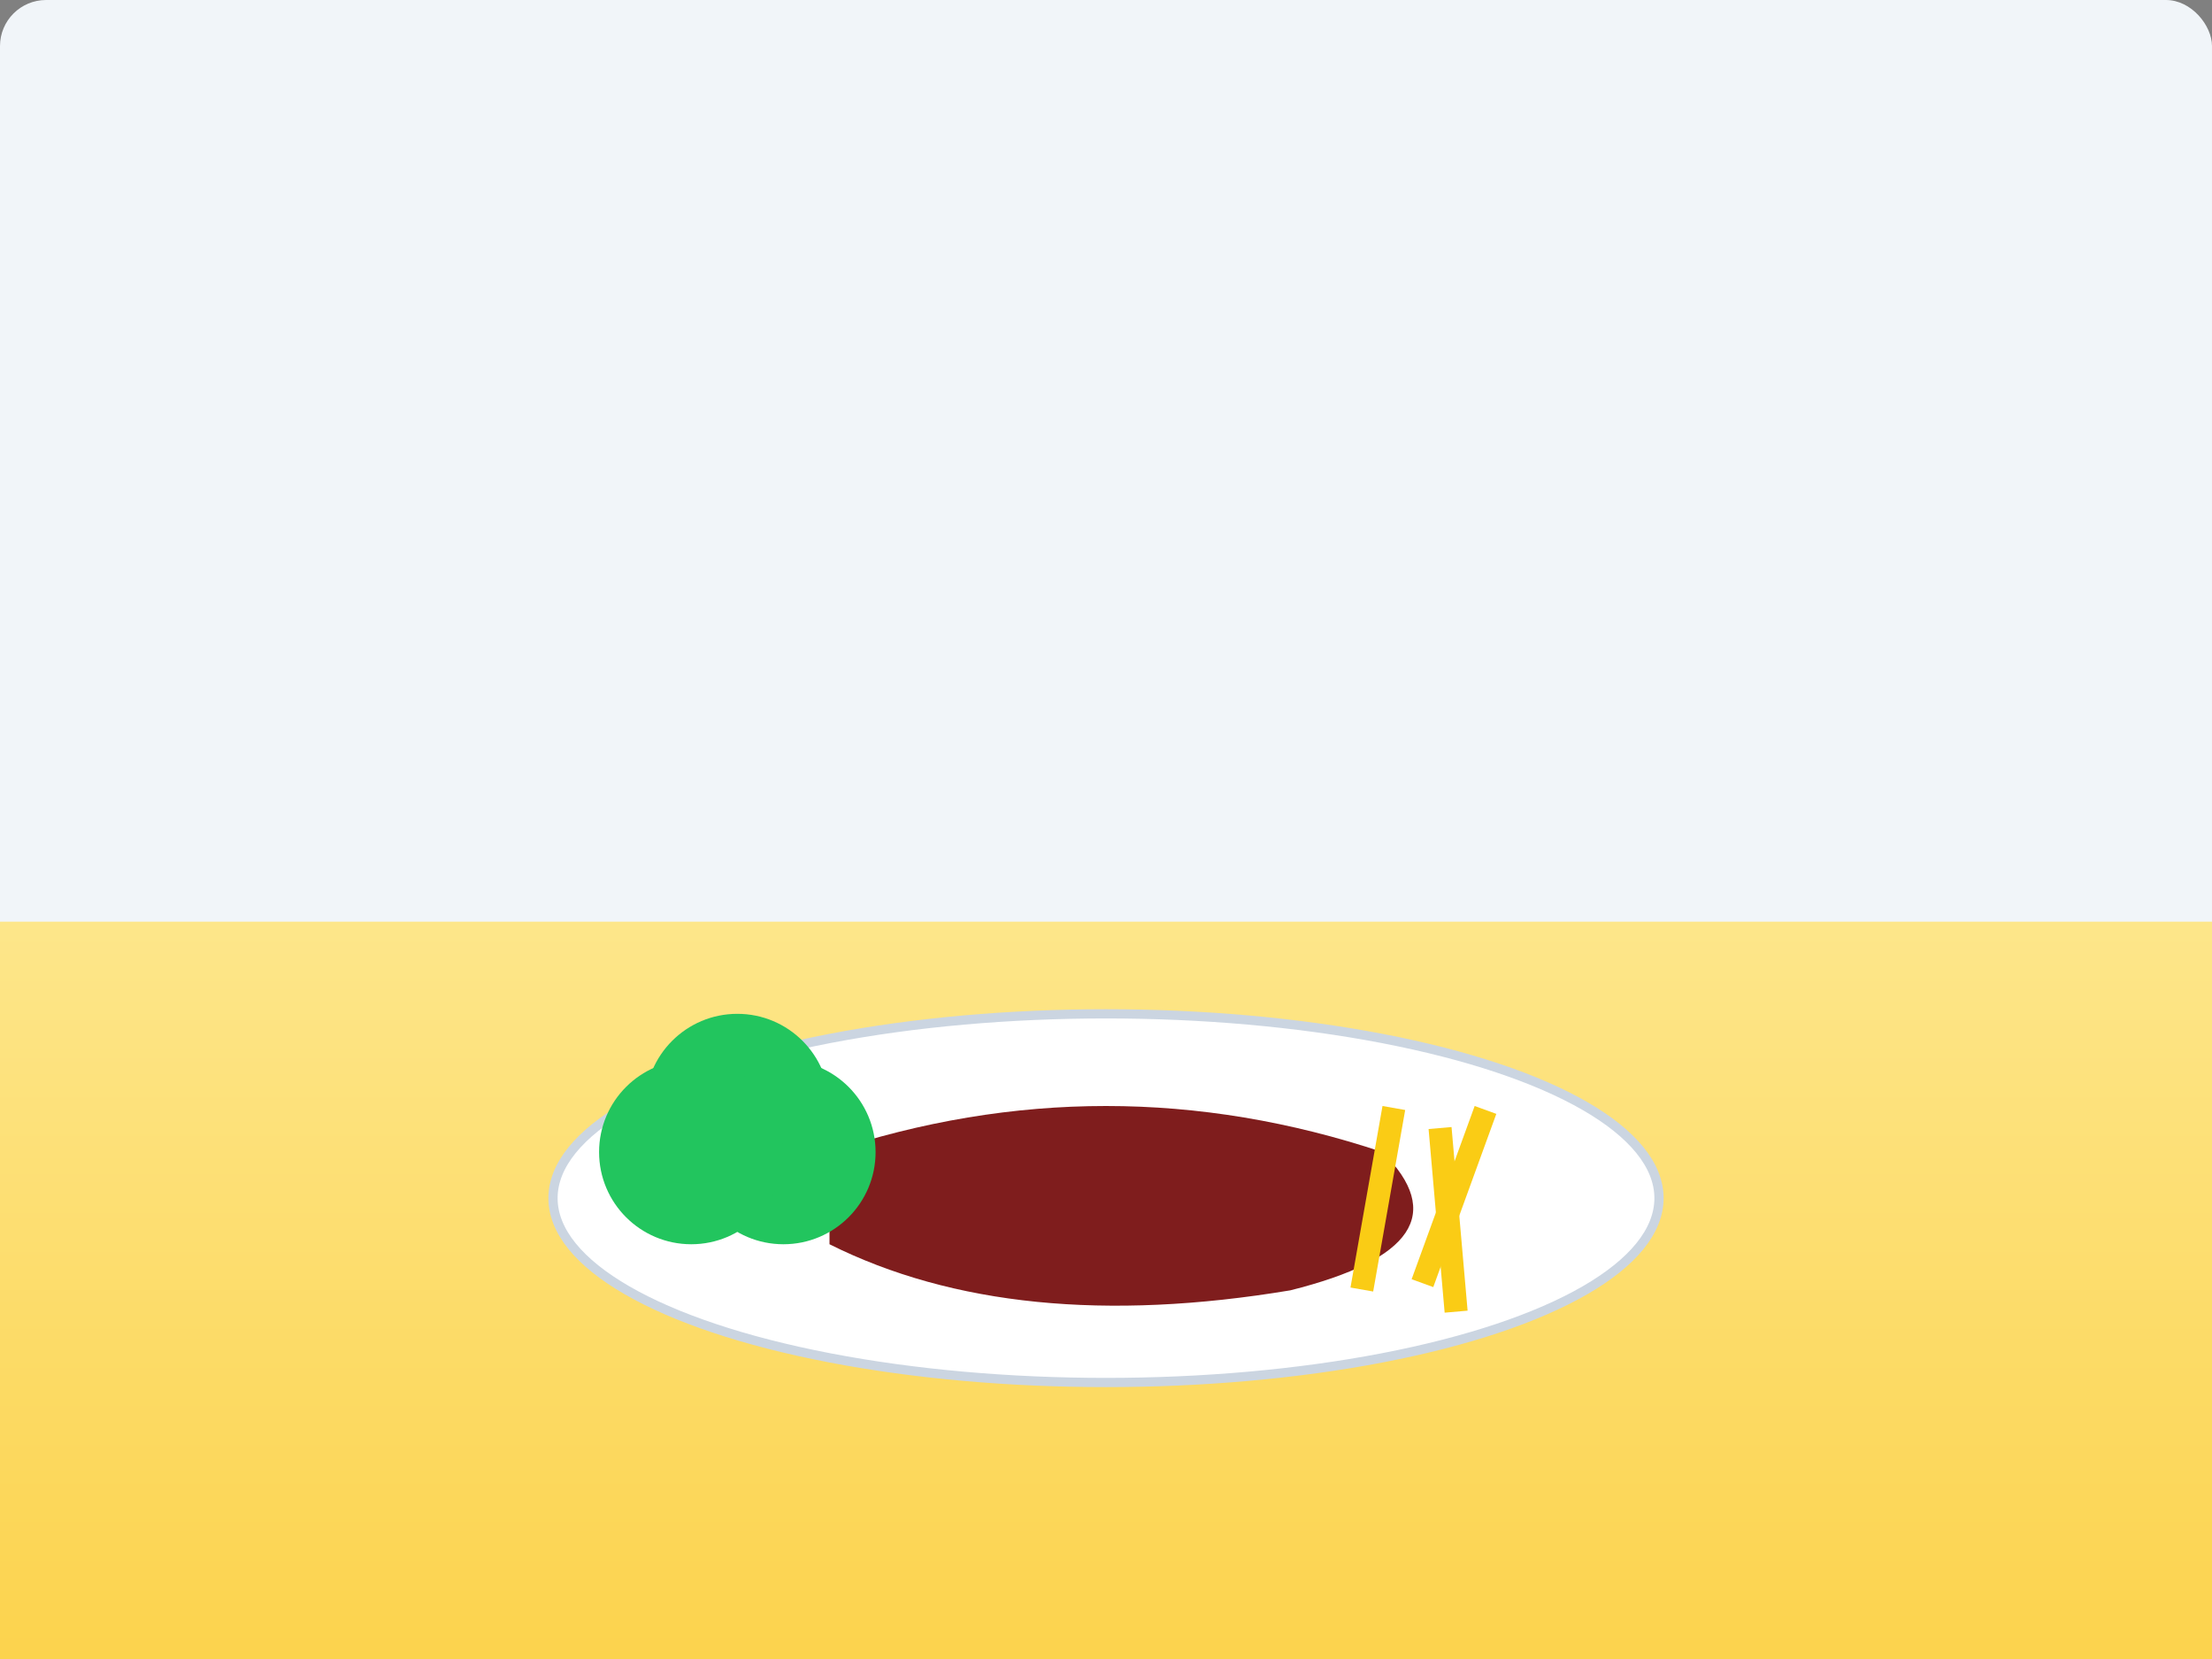 <svg width="480" height="360" viewBox="0 0 480 360" xmlns="http://www.w3.org/2000/svg">
  <rect x="0" y="0" width="480" height="360" fill="#808080" stroke="none"/>
  <defs>
    <linearGradient id="table" x1="0%" y1="0%" x2="0%" y2="100%">
      <stop offset="0%" style="stop-color:#fde68a;stop-opacity:1" />
      <stop offset="100%" style="stop-color:#fcd34d;stop-opacity:1" />
    </linearGradient>
  </defs>
  <rect width="480" height="360" fill="#f1f5f9" rx="10" />
  
  <!-- Table -->
  <rect x="0" y="200" width="480" height="160" fill="url(#table)" />
  
  <!-- Plate -->
  <ellipse cx="240" cy="260" rx="120" ry="40" fill="#fff" stroke="#cbd5e1" stroke-width="2" />
  
  <!-- Steak -->
  <path d="M180,250 Q240,230 300,250 Q320,270 280,280 Q220,290 180,270 Z" fill="#7f1d1d" />
  
  <!-- Salad -->
  <circle cx="160" cy="240" r="20" fill="#22c55e" />
  <circle cx="170" cy="250" r="20" fill="#22c55e" />
  <circle cx="150" cy="250" r="20" fill="#22c55e" />
  
  <!-- Fries -->
  <rect x="300" y="240" width="5" height="40" fill="#facc15" transform="rotate(10, 300, 240)" />
  <rect x="310" y="245" width="5" height="40" fill="#facc15" transform="rotate(-5, 310, 245)" />
  <rect x="320" y="240" width="5" height="40" fill="#facc15" transform="rotate(20, 320, 240)" />
</svg>
